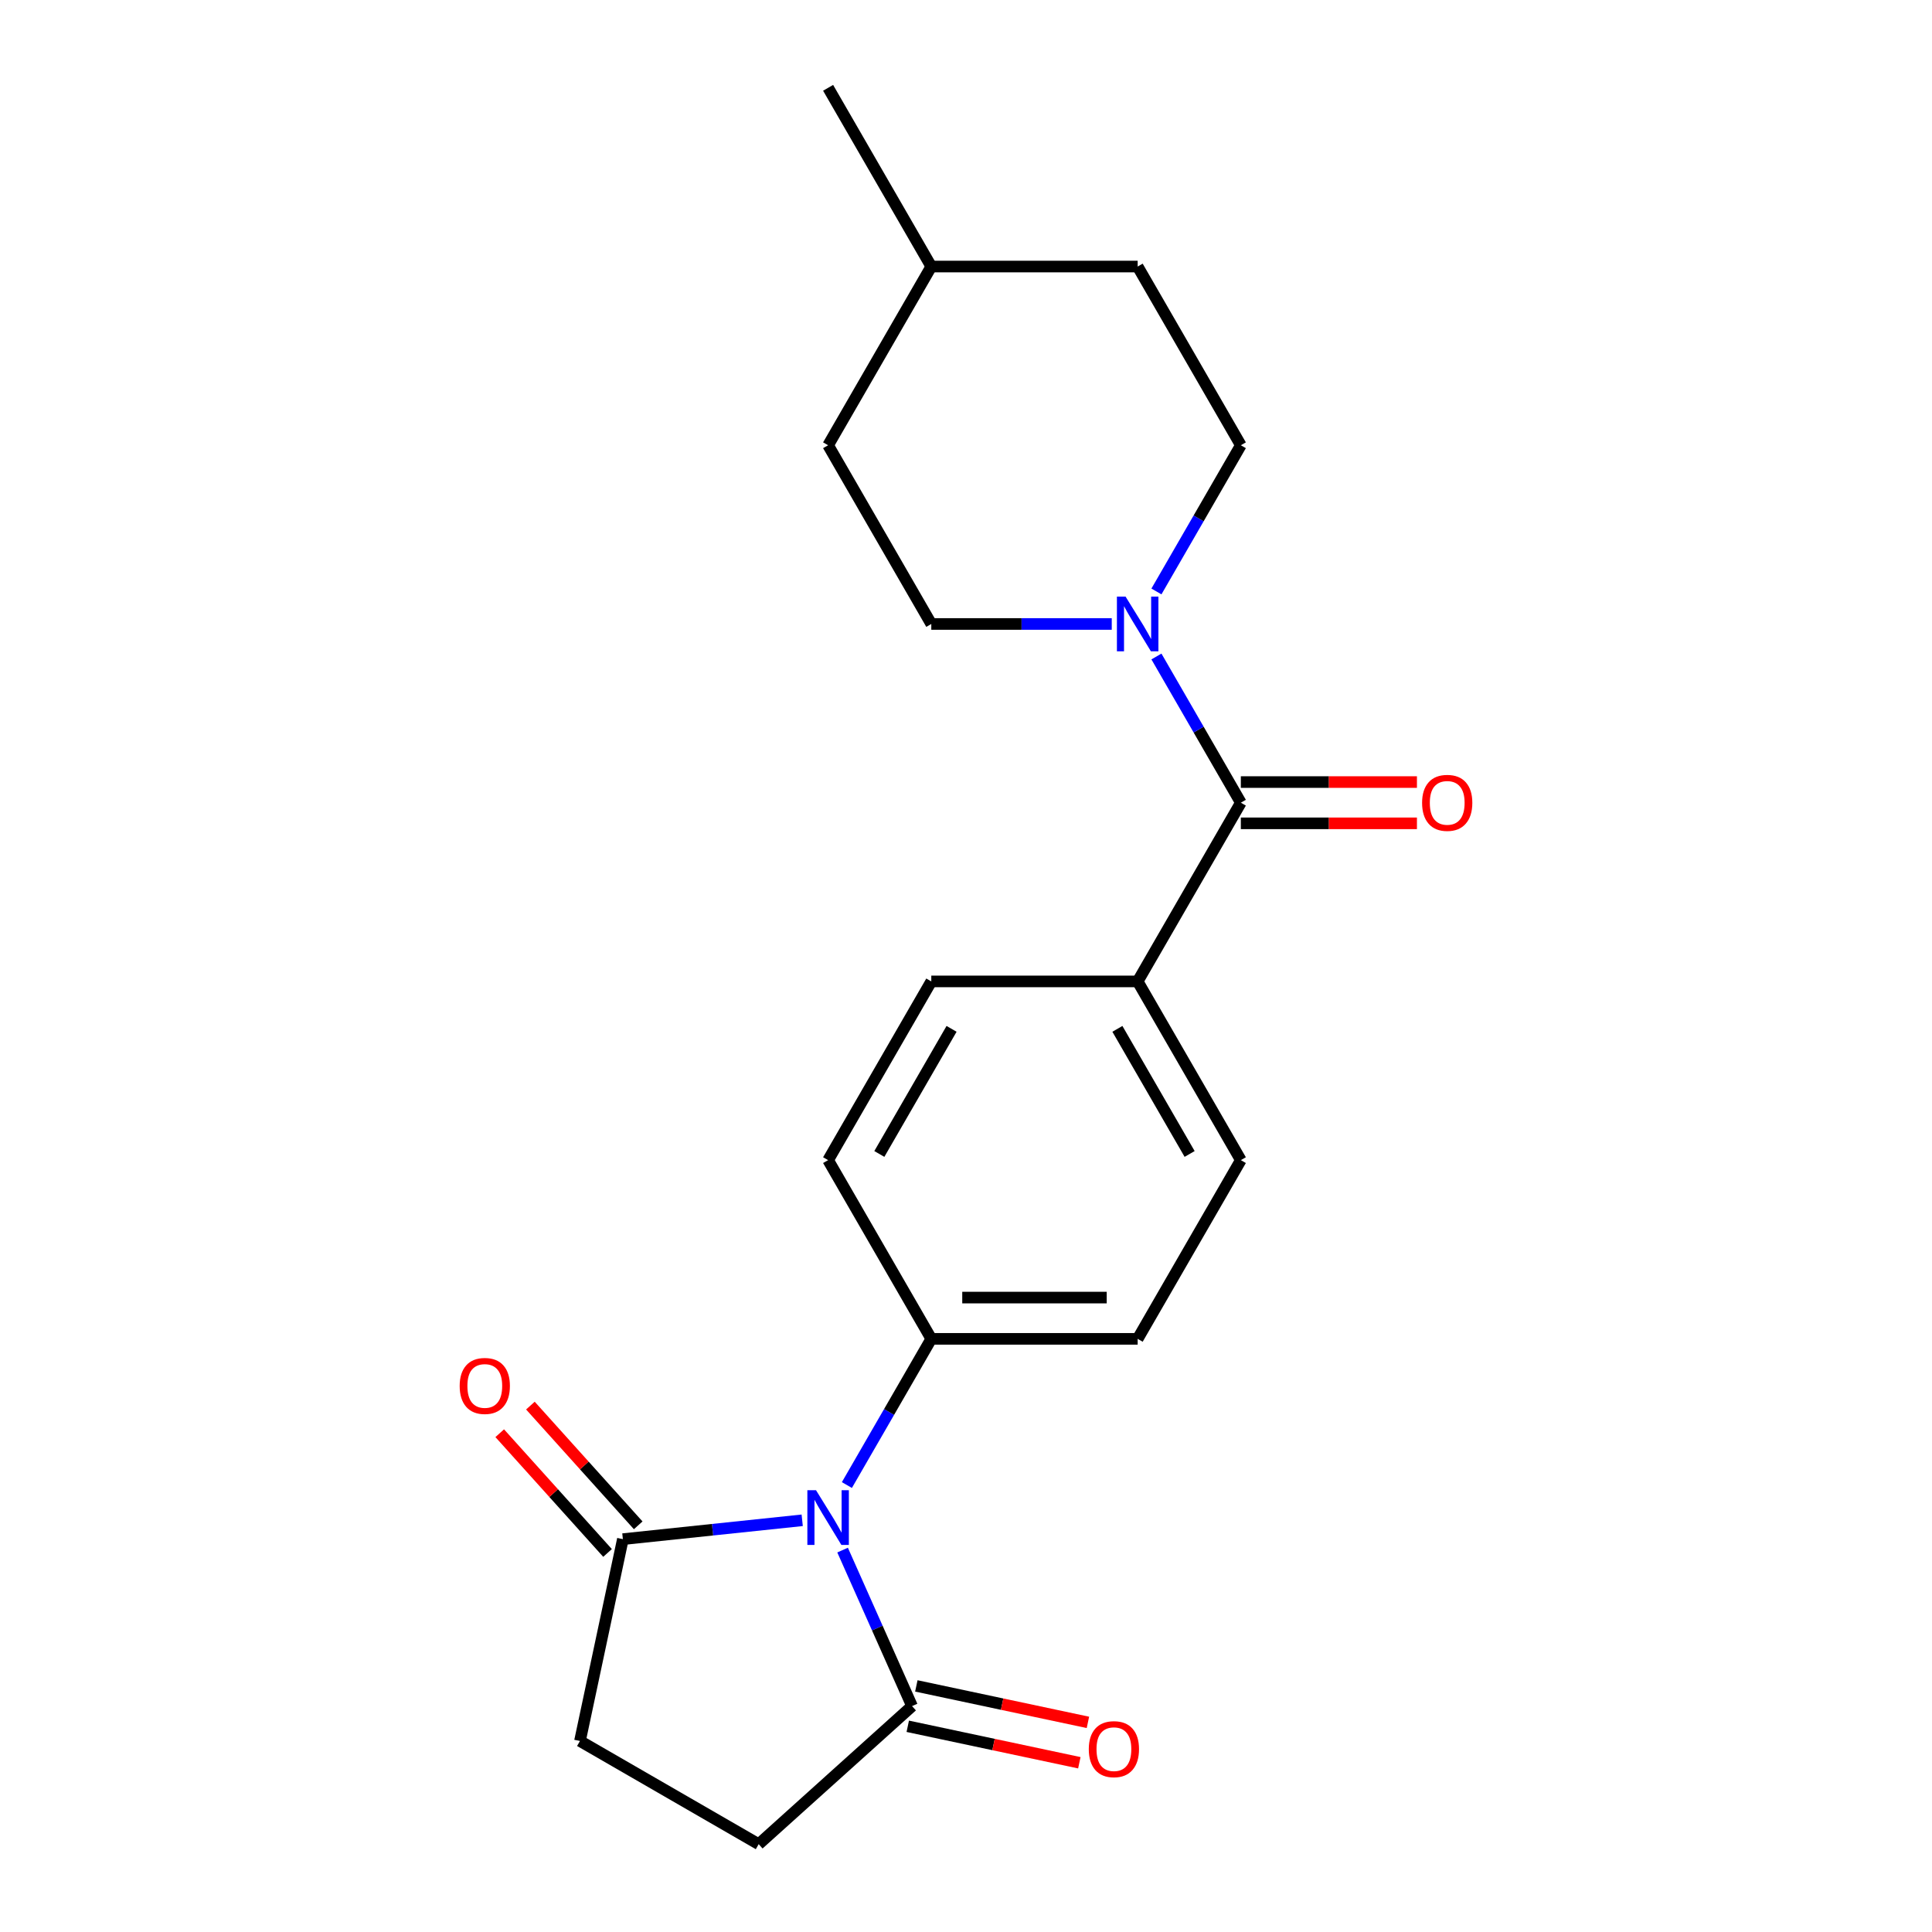 <?xml version='1.0' encoding='iso-8859-1'?>
<svg version='1.1' baseProfile='full'
              xmlns='http://www.w3.org/2000/svg'
                      xmlns:rdkit='http://www.rdkit.org/xml'
                      xmlns:xlink='http://www.w3.org/1999/xlink'
                  xml:space='preserve'
width='1000px' height='1000px' viewBox='0 0 1000 1000'>
<!-- END OF HEADER -->
<rect style='opacity:1.0;fill:#FFFFFF;stroke:none' width='1000' height='1000' x='0' y='0'> </rect>
<path class='bond-2' d='M 436.122,802.322 L 454.098,842.697' style='fill:none;fill-rule:evenodd;stroke:#0000FF;stroke-width:6px;stroke-linecap:butt;stroke-linejoin:miter;stroke-opacity:1' />
<path class='bond-2' d='M 454.098,842.697 L 472.075,883.072' style='fill:none;fill-rule:evenodd;stroke:#000000;stroke-width:6px;stroke-linecap:butt;stroke-linejoin:miter;stroke-opacity:1' />
<path class='bond-3' d='M 415.219,786.901 L 368.809,791.779' style='fill:none;fill-rule:evenodd;stroke:#0000FF;stroke-width:6px;stroke-linecap:butt;stroke-linejoin:miter;stroke-opacity:1' />
<path class='bond-3' d='M 368.809,791.779 L 322.399,796.657' style='fill:none;fill-rule:evenodd;stroke:#000000;stroke-width:6px;stroke-linecap:butt;stroke-linejoin:miter;stroke-opacity:1' />
<path class='bond-4' d='M 438.346,768.661 L 460.191,730.824' style='fill:none;fill-rule:evenodd;stroke:#0000FF;stroke-width:6px;stroke-linecap:butt;stroke-linejoin:miter;stroke-opacity:1' />
<path class='bond-4' d='M 460.191,730.824 L 482.036,692.987' style='fill:none;fill-rule:evenodd;stroke:#000000;stroke-width:6px;stroke-linecap:butt;stroke-linejoin:miter;stroke-opacity:1' />
<path class='bond-0' d='M 642.259,415.473 L 588.852,507.978' style='fill:none;fill-rule:evenodd;stroke:#000000;stroke-width:6px;stroke-linecap:butt;stroke-linejoin:miter;stroke-opacity:1' />
<path class='bond-1' d='M 642.259,415.473 L 620.414,377.636' style='fill:none;fill-rule:evenodd;stroke:#000000;stroke-width:6px;stroke-linecap:butt;stroke-linejoin:miter;stroke-opacity:1' />
<path class='bond-1' d='M 620.414,377.636 L 598.569,339.799' style='fill:none;fill-rule:evenodd;stroke:#0000FF;stroke-width:6px;stroke-linecap:butt;stroke-linejoin:miter;stroke-opacity:1' />
<path class='bond-6' d='M 642.259,426.155 L 687.832,426.155' style='fill:none;fill-rule:evenodd;stroke:#000000;stroke-width:6px;stroke-linecap:butt;stroke-linejoin:miter;stroke-opacity:1' />
<path class='bond-6' d='M 687.832,426.155 L 733.404,426.155' style='fill:none;fill-rule:evenodd;stroke:#FF0000;stroke-width:6px;stroke-linecap:butt;stroke-linejoin:miter;stroke-opacity:1' />
<path class='bond-6' d='M 642.259,404.792 L 687.832,404.792' style='fill:none;fill-rule:evenodd;stroke:#000000;stroke-width:6px;stroke-linecap:butt;stroke-linejoin:miter;stroke-opacity:1' />
<path class='bond-6' d='M 687.832,404.792 L 733.404,404.792' style='fill:none;fill-rule:evenodd;stroke:#FF0000;stroke-width:6px;stroke-linecap:butt;stroke-linejoin:miter;stroke-opacity:1' />
<path class='bond-11' d='M 598.569,306.138 L 620.414,268.301' style='fill:none;fill-rule:evenodd;stroke:#0000FF;stroke-width:6px;stroke-linecap:butt;stroke-linejoin:miter;stroke-opacity:1' />
<path class='bond-11' d='M 620.414,268.301 L 642.259,230.464' style='fill:none;fill-rule:evenodd;stroke:#000000;stroke-width:6px;stroke-linecap:butt;stroke-linejoin:miter;stroke-opacity:1' />
<path class='bond-12' d='M 575.441,322.968 L 528.739,322.968' style='fill:none;fill-rule:evenodd;stroke:#0000FF;stroke-width:6px;stroke-linecap:butt;stroke-linejoin:miter;stroke-opacity:1' />
<path class='bond-12' d='M 528.739,322.968 L 482.036,322.968' style='fill:none;fill-rule:evenodd;stroke:#000000;stroke-width:6px;stroke-linecap:butt;stroke-linejoin:miter;stroke-opacity:1' />
<path class='bond-8' d='M 472.075,883.072 L 392.695,954.545' style='fill:none;fill-rule:evenodd;stroke:#000000;stroke-width:6px;stroke-linecap:butt;stroke-linejoin:miter;stroke-opacity:1' />
<path class='bond-10' d='M 469.854,893.52 L 514.259,902.959' style='fill:none;fill-rule:evenodd;stroke:#000000;stroke-width:6px;stroke-linecap:butt;stroke-linejoin:miter;stroke-opacity:1' />
<path class='bond-10' d='M 514.259,902.959 L 558.664,912.398' style='fill:none;fill-rule:evenodd;stroke:#FF0000;stroke-width:6px;stroke-linecap:butt;stroke-linejoin:miter;stroke-opacity:1' />
<path class='bond-10' d='M 474.295,872.624 L 518.701,882.063' style='fill:none;fill-rule:evenodd;stroke:#000000;stroke-width:6px;stroke-linecap:butt;stroke-linejoin:miter;stroke-opacity:1' />
<path class='bond-10' d='M 518.701,882.063 L 563.106,891.501' style='fill:none;fill-rule:evenodd;stroke:#FF0000;stroke-width:6px;stroke-linecap:butt;stroke-linejoin:miter;stroke-opacity:1' />
<path class='bond-7' d='M 322.399,796.657 L 300.191,901.138' style='fill:none;fill-rule:evenodd;stroke:#000000;stroke-width:6px;stroke-linecap:butt;stroke-linejoin:miter;stroke-opacity:1' />
<path class='bond-9' d='M 330.337,789.51 L 302.435,758.522' style='fill:none;fill-rule:evenodd;stroke:#000000;stroke-width:6px;stroke-linecap:butt;stroke-linejoin:miter;stroke-opacity:1' />
<path class='bond-9' d='M 302.435,758.522 L 274.534,727.534' style='fill:none;fill-rule:evenodd;stroke:#FF0000;stroke-width:6px;stroke-linecap:butt;stroke-linejoin:miter;stroke-opacity:1' />
<path class='bond-9' d='M 314.461,803.804 L 286.56,772.817' style='fill:none;fill-rule:evenodd;stroke:#000000;stroke-width:6px;stroke-linecap:butt;stroke-linejoin:miter;stroke-opacity:1' />
<path class='bond-9' d='M 286.56,772.817 L 258.658,741.829' style='fill:none;fill-rule:evenodd;stroke:#FF0000;stroke-width:6px;stroke-linecap:butt;stroke-linejoin:miter;stroke-opacity:1' />
<path class='bond-13' d='M 482.036,692.987 L 588.852,692.987' style='fill:none;fill-rule:evenodd;stroke:#000000;stroke-width:6px;stroke-linecap:butt;stroke-linejoin:miter;stroke-opacity:1' />
<path class='bond-13' d='M 498.059,671.624 L 572.829,671.624' style='fill:none;fill-rule:evenodd;stroke:#000000;stroke-width:6px;stroke-linecap:butt;stroke-linejoin:miter;stroke-opacity:1' />
<path class='bond-14' d='M 482.036,692.987 L 428.629,600.482' style='fill:none;fill-rule:evenodd;stroke:#000000;stroke-width:6px;stroke-linecap:butt;stroke-linejoin:miter;stroke-opacity:1' />
<path class='bond-5' d='M 588.852,507.978 L 482.036,507.978' style='fill:none;fill-rule:evenodd;stroke:#000000;stroke-width:6px;stroke-linecap:butt;stroke-linejoin:miter;stroke-opacity:1' />
<path class='bond-22' d='M 588.852,507.978 L 642.259,600.482' style='fill:none;fill-rule:evenodd;stroke:#000000;stroke-width:6px;stroke-linecap:butt;stroke-linejoin:miter;stroke-opacity:1' />
<path class='bond-22' d='M 578.362,532.535 L 615.747,597.288' style='fill:none;fill-rule:evenodd;stroke:#000000;stroke-width:6px;stroke-linecap:butt;stroke-linejoin:miter;stroke-opacity:1' />
<path class='bond-21' d='M 300.191,901.138 L 392.695,954.545' style='fill:none;fill-rule:evenodd;stroke:#000000;stroke-width:6px;stroke-linecap:butt;stroke-linejoin:miter;stroke-opacity:1' />
<path class='bond-18' d='M 642.259,230.464 L 588.852,137.959' style='fill:none;fill-rule:evenodd;stroke:#000000;stroke-width:6px;stroke-linecap:butt;stroke-linejoin:miter;stroke-opacity:1' />
<path class='bond-17' d='M 482.036,322.968 L 428.629,230.464' style='fill:none;fill-rule:evenodd;stroke:#000000;stroke-width:6px;stroke-linecap:butt;stroke-linejoin:miter;stroke-opacity:1' />
<path class='bond-15' d='M 588.852,692.987 L 642.259,600.482' style='fill:none;fill-rule:evenodd;stroke:#000000;stroke-width:6px;stroke-linecap:butt;stroke-linejoin:miter;stroke-opacity:1' />
<path class='bond-16' d='M 428.629,600.482 L 482.036,507.978' style='fill:none;fill-rule:evenodd;stroke:#000000;stroke-width:6px;stroke-linecap:butt;stroke-linejoin:miter;stroke-opacity:1' />
<path class='bond-16' d='M 455.141,597.288 L 492.526,532.535' style='fill:none;fill-rule:evenodd;stroke:#000000;stroke-width:6px;stroke-linecap:butt;stroke-linejoin:miter;stroke-opacity:1' />
<path class='bond-19' d='M 428.629,230.464 L 482.036,137.959' style='fill:none;fill-rule:evenodd;stroke:#000000;stroke-width:6px;stroke-linecap:butt;stroke-linejoin:miter;stroke-opacity:1' />
<path class='bond-23' d='M 588.852,137.959 L 482.036,137.959' style='fill:none;fill-rule:evenodd;stroke:#000000;stroke-width:6px;stroke-linecap:butt;stroke-linejoin:miter;stroke-opacity:1' />
<path class='bond-20' d='M 482.036,137.959 L 428.629,45.455' style='fill:none;fill-rule:evenodd;stroke:#000000;stroke-width:6px;stroke-linecap:butt;stroke-linejoin:miter;stroke-opacity:1' />
<path  class='atom-0' d='M 422.369 771.332
L 431.649 786.332
Q 432.569 787.812, 434.049 790.492
Q 435.529 793.172, 435.609 793.332
L 435.609 771.332
L 439.369 771.332
L 439.369 799.652
L 435.489 799.652
L 425.529 783.252
Q 424.369 781.332, 423.129 779.132
Q 421.929 776.932, 421.569 776.252
L 421.569 799.652
L 417.889 799.652
L 417.889 771.332
L 422.369 771.332
' fill='#0000FF'/>
<path  class='atom-2' d='M 582.592 308.808
L 591.872 323.808
Q 592.792 325.288, 594.272 327.968
Q 595.752 330.648, 595.832 330.808
L 595.832 308.808
L 599.592 308.808
L 599.592 337.128
L 595.712 337.128
L 585.752 320.728
Q 584.592 318.808, 583.352 316.608
Q 582.152 314.408, 581.792 313.728
L 581.792 337.128
L 578.112 337.128
L 578.112 308.808
L 582.592 308.808
' fill='#0000FF'/>
<path  class='atom-7' d='M 736.074 415.553
Q 736.074 408.753, 739.434 404.953
Q 742.794 401.153, 749.074 401.153
Q 755.354 401.153, 758.714 404.953
Q 762.074 408.753, 762.074 415.553
Q 762.074 422.433, 758.674 426.353
Q 755.274 430.233, 749.074 430.233
Q 742.834 430.233, 739.434 426.353
Q 736.074 422.473, 736.074 415.553
M 749.074 427.033
Q 753.394 427.033, 755.714 424.153
Q 758.074 421.233, 758.074 415.553
Q 758.074 409.993, 755.714 407.193
Q 753.394 404.353, 749.074 404.353
Q 744.754 404.353, 742.394 407.153
Q 740.074 409.953, 740.074 415.553
Q 740.074 421.273, 742.394 424.153
Q 744.754 427.033, 749.074 427.033
' fill='#FF0000'/>
<path  class='atom-10' d='M 237.926 717.358
Q 237.926 710.558, 241.286 706.758
Q 244.646 702.958, 250.926 702.958
Q 257.206 702.958, 260.566 706.758
Q 263.926 710.558, 263.926 717.358
Q 263.926 724.238, 260.526 728.158
Q 257.126 732.038, 250.926 732.038
Q 244.686 732.038, 241.286 728.158
Q 237.926 724.278, 237.926 717.358
M 250.926 728.838
Q 255.246 728.838, 257.566 725.958
Q 259.926 723.038, 259.926 717.358
Q 259.926 711.798, 257.566 708.998
Q 255.246 706.158, 250.926 706.158
Q 246.606 706.158, 244.246 708.958
Q 241.926 711.758, 241.926 717.358
Q 241.926 723.078, 244.246 725.958
Q 246.606 728.838, 250.926 728.838
' fill='#FF0000'/>
<path  class='atom-11' d='M 563.556 905.36
Q 563.556 898.56, 566.916 894.76
Q 570.276 890.96, 576.556 890.96
Q 582.836 890.96, 586.196 894.76
Q 589.556 898.56, 589.556 905.36
Q 589.556 912.24, 586.156 916.16
Q 582.756 920.04, 576.556 920.04
Q 570.316 920.04, 566.916 916.16
Q 563.556 912.28, 563.556 905.36
M 576.556 916.84
Q 580.876 916.84, 583.196 913.96
Q 585.556 911.04, 585.556 905.36
Q 585.556 899.8, 583.196 897
Q 580.876 894.16, 576.556 894.16
Q 572.236 894.16, 569.876 896.96
Q 567.556 899.76, 567.556 905.36
Q 567.556 911.08, 569.876 913.96
Q 572.236 916.84, 576.556 916.84
' fill='#FF0000'/>
</svg>

